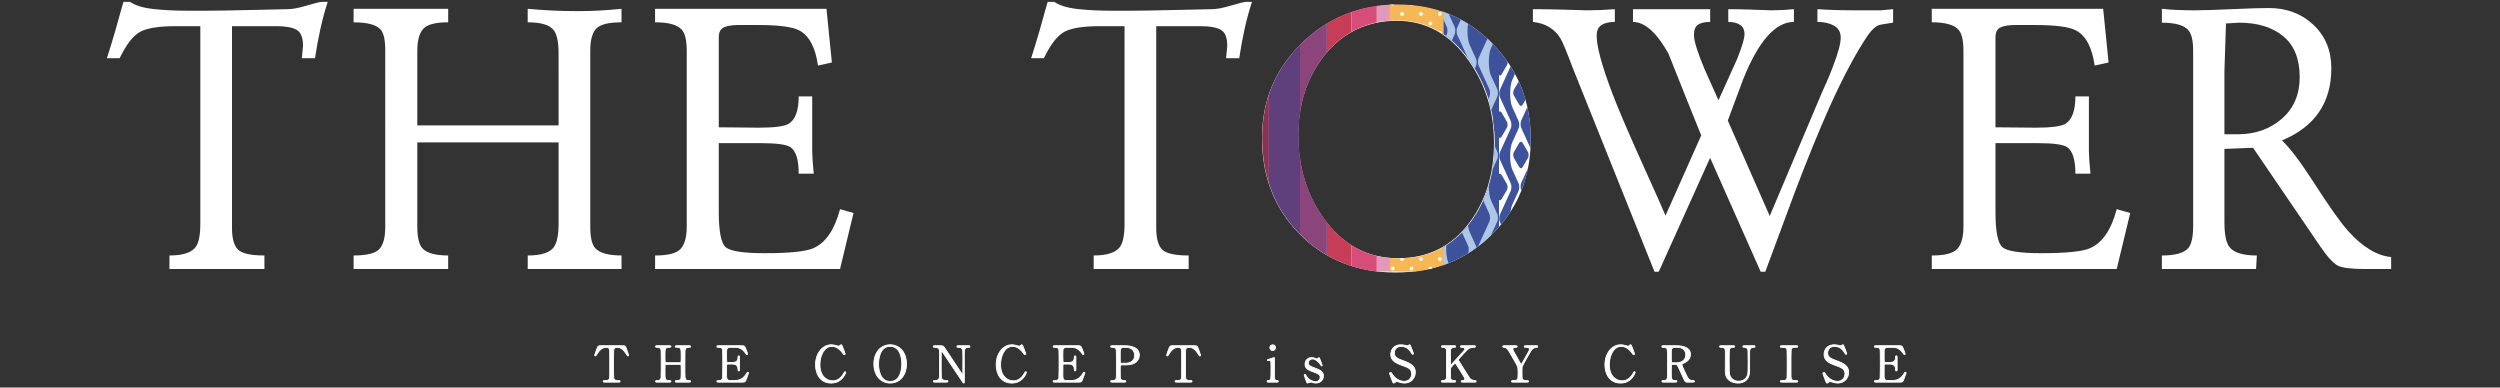 <?xml version="1.0" encoding="UTF-8"?><svg id="_レイヤー_2" xmlns="http://www.w3.org/2000/svg" xmlns:xlink="http://www.w3.org/1999/xlink" viewBox="0 0 1000 155"><rect x="0" y="0" width="1000" height="155" fill="#333333" stroke="none"/><defs><style>.cls-1{fill:none;}.cls-2{fill:#c73d58;}.cls-3{fill:#e298b9;}.cls-4{fill:#60407c;}.cls-5{fill:#835;}.cls-6{stroke:#fff;stroke-miterlimit:10;stroke-width:.34px;}.cls-6,.cls-7{fill:#fff;}.cls-8{fill:#f7b756;}.cls-9{clip-path:url(#clippath-1);}.cls-10{clip-path:url(#clippath-3);}.cls-11{clip-path:url(#clippath-2);}.cls-12{fill:#8b457b;}.cls-13{fill:#d74d79;}.cls-14{fill:#aec7e8;}.cls-15{fill:#3d529a;}.cls-16{clip-path:url(#clippath);}</style><clipPath id="clippath"><rect class="cls-1" width="1000" height="155"/></clipPath><clipPath id="clippath-1"><path class="cls-1" d="M504.86,55.2c0-14.96,5.26-27.61,15.79-37.93,10.53-10.32,23.32-15.48,38.39-15.48s27.71,5.21,37.93,15.64c10.22,10.43,15.33,23.17,15.33,38.24s-5.16,27.87-15.48,38.08c-10.32,10.22-23.12,15.33-38.39,15.33s-28.28-5.11-38.39-15.33c-10.12-10.22-15.17-23.07-15.17-38.55ZM519.41,54.11c0,12.7,3.41,23.79,10.22,33.29,7.64,10.63,17.54,15.95,29.72,15.95s21.67-4.8,28.79-14.4c6.5-8.77,9.75-19.4,9.75-31.89s-3.35-23.22-10.06-32.82c-7.53-10.73-17.18-16.1-28.95-16.1s-21.83,4.75-29.26,14.24c-6.81,8.77-10.22,19.35-10.22,31.74Z"/></clipPath><clipPath id="clippath-2"><rect class="cls-1" x="544.57" y="32.08" width="108.99" height="44.04" transform="translate(544.96 653.17) rotate(-90)"/></clipPath><clipPath id="clippath-3"><rect class="cls-1" x="512.17" y="43.31" width="108.99" height="21.58" transform="translate(512.55 620.77) rotate(-90)"/></clipPath></defs><g id="_レイヤー_1-2"><g class="cls-16"><path class="cls-6" d="M248.79,138.28c1.08,0,1.32,0,1.66.9.16.44,1.02,2.7,1.02,2.9,0,.22-.2.3-.32.3-.16,0-.22-.08-.68-.84-1.06-1.74-2.24-2.6-3.6-2.6-.78,0-1.26.32-1.38,1-.06.36-.06,4.88-.06,5.72,0,.56,0,5.18.06,5.52.18,1.02,1.12,1.04,1.66,1.04.74,0,.9,0,.9.32s-.28.32-.6.32h-5.6c-.28,0-.58,0-.58-.32s.32-.32.44-.32c1.18,0,1.92,0,2.12-1.04.06-.32.06-.34.06-5.66,0-4.94,0-5.48-.14-5.86-.2-.54-.74-.72-1.28-.72-1.6,0-2.78,1.26-3.6,2.58-.48.78-.52.86-.7.86-.14,0-.32-.12-.32-.3,0-.16.9-2.56,1.06-2.96.32-.84.64-.84,1.64-.84h8.24Z"/><path class="cls-6" d="M271.92,145.08c.54,0,.54-.12.54-2.76,0-2.9,0-3.4-1.86-3.4-.16,0-.52,0-.52-.34,0-.3.36-.3.54-.3h5.1c.14,0,.52,0,.52.32,0,.34-.26.34-.88.34s-1.08.34-1.22.74c-.16.42-.18.48-.18,7.72,0,.76,0,3.6.16,4.06.28.76,1.1.76,1.48.76.3,0,.64,0,.64.32s-.38.32-.52.32h-5.1c-.2,0-.54,0-.54-.3,0-.32.36-.32.58-.32.54,0,1.1-.08,1.4-.4.4-.4.4-.42.4-4.08,0-1.86,0-2.02-.54-2.02h-5.38c-.12,0-.38.06-.46.24-.08.22-.08,2.2-.08,2.58,0,3.28,0,3.68,1.88,3.68.14,0,.5,0,.5.34,0,.28-.36.28-.54.28h-5.1c-.12,0-.52,0-.52-.32s.26-.32.88-.32c.28,0,1.14-.12,1.3-1.02.08-.48.08-5.34.08-7.9,0-.72,0-3.16-.14-3.6-.26-.76-1.1-.76-1.48-.76-.3,0-.64,0-.64-.34,0-.32.38-.32.52-.32h5.1c.2,0,.54,0,.54.3,0,.34-.34.34-.58.34-1.8,0-1.8.6-1.8,3.16,0,.36,0,2.56.08,2.74.1.26.42.26.46.26h5.38Z"/><path class="cls-6" d="M293.62,152.22c1.26,0,3.32-.18,4.78-2.48.5-.78.54-.86.7-.86s.34.1.34.32c0,.1-.72,2-.84,2.3-.5,1.3-.52,1.36-1.82,1.36h-9.42c-.34,0-.62,0-.62-.32s.2-.32.76-.32c.48,0,1.34-.06,1.52-1.04.06-.34.08-4.94.08-5.52,0-.8,0-5.34-.06-5.7-.2-1.02-1.06-1.02-1.86-1.02-.14,0-.44,0-.44-.32,0-.34.28-.34.62-.34h9.12c1.24,0,1.34.04,1.74,1.02.12.28.86,2.12.86,2.26,0,.16-.14.3-.32.3-.12,0-.16-.04-.62-.68-.62-.88-1.92-2.24-3.84-2.24h-2.22c-.78,0-1.12.4-1.2.52-.24.36-.24.54-.24,2.12,0,.26,0,2.98.06,3.14.12.24.42.26.48.26h1.76c2.26,0,2.26-1.36,2.26-2.24,0-.06,0-.4.32-.4.34,0,.32.34.32.5-.02.74,0,4.32,0,5.12,0,.1,0,.42-.32.42s-.32-.26-.32-.66c0-1.7-1.14-2.1-2.26-2.1h-1.76c-.34,0-.48.2-.52.46-.02.16-.02,3.46-.02,3.76,0,1.4,0,2.38,1.44,2.38h1.54Z"/><path class="cls-6" d="M336.78,138.14s1.3,3.16,1.3,3.38-.2.36-.38.36-.22-.06-.64-.64c-1.7-2.4-3.48-2.68-4.32-2.68-3.14,0-4.76,3.84-4.76,7.3,0,4.64,2.72,6.46,5.1,6.46,1.4,0,3-.6,4.32-2.84.46-.78.46-.8.62-.8s.3.14.3.32-.5,1.22-1.14,2.02c-1.68,2.08-3.8,2.22-4.7,2.22-4.22,0-6.28-3.42-6.28-7.34,0-4.68,2.9-8,6.28-8,.5,0,1.08.08,1.7.24.14.06,1.08.32,1.2.32.16,0,.4-.06.54-.2.32-.32.36-.36.52-.36.12,0,.28.12.34.24Z"/><path class="cls-6" d="M356.08,153.24c-3.86,0-6.54-3.16-6.54-7.66s2.66-7.68,6.54-7.68,6.52,3.16,6.52,7.68-2.66,7.66-6.52,7.66ZM360.7,145.4c0-1.84-.52-6.84-4.62-6.84-4.48,0-4.64,5.88-4.64,7.2,0,1.92.58,6.82,4.64,6.82,4.46,0,4.62-5.82,4.62-7.18Z"/><path class="cls-6" d="M373.92,152.86c-.3,0-.6,0-.6-.32s.24-.32.74-.32c.26,0,1.28,0,1.6-.9.16-.46.18-.48.18-5.78s0-5.06-.06-5.4c-.24-1.2-1.34-1.2-2.02-1.2-.12,0-.44,0-.44-.32,0-.34.3-.34.6-.34h1.94c1.44,0,1.48.06,2.5,1.62,1.22,1.84,3.18,4.78,4.4,6.62.26.4,2.1,3.2,2.22,3.2.08,0,.14-.14.14-.4,0-.56.02-3.84.02-4.54s0-4.26-.06-4.62c-.24-1.22-1.26-1.22-1.92-1.22-.12,0-.42,0-.42-.32,0-.34.28-.34.56-.34h4.16c.22,0,.52,0,.52.34,0,.32-.28.32-.6.32-1.66,0-1.66.9-1.66,3.3,0,1.5.02,8.9.02,10.56,0,.1,0,.44-.26.44-.12,0-.22-.1-.26-.16-.12-.14-7.96-11.92-8.06-12.06-.36-.58-.4-.66-.5-.66s-.16.16-.16.38c0,.72-.02,4.2-.02,5s0,4.78.06,5.16c.24,1.32,1.34,1.32,2.2,1.32.16,0,.46,0,.46.32s-.26.32-.64.32h-4.64Z"/><path class="cls-6" d="M409.04,138.14s1.3,3.16,1.3,3.38-.2.36-.38.36-.22-.06-.64-.64c-1.7-2.4-3.48-2.68-4.32-2.68-3.14,0-4.76,3.84-4.76,7.3,0,4.64,2.72,6.46,5.1,6.46,1.4,0,3-.6,4.32-2.84.46-.78.46-.8.62-.8s.3.14.3.32-.5,1.22-1.14,2.02c-1.68,2.08-3.8,2.22-4.7,2.22-4.22,0-6.28-3.42-6.28-7.34,0-4.68,2.9-8,6.28-8,.5,0,1.08.08,1.7.24.14.06,1.08.32,1.2.32.16,0,.4-.06.54-.2.32-.32.36-.36.52-.36.12,0,.28.12.34.24Z"/><path class="cls-6" d="M428.14,152.22c1.26,0,3.32-.18,4.78-2.48.5-.78.54-.86.7-.86s.34.1.34.32c0,.1-.72,2-.84,2.3-.5,1.3-.52,1.36-1.82,1.36h-9.42c-.34,0-.62,0-.62-.32s.2-.32.76-.32c.48,0,1.34-.06,1.52-1.04.06-.34.08-4.94.08-5.52,0-.8,0-5.34-.06-5.7-.2-1.02-1.06-1.02-1.86-1.02-.14,0-.44,0-.44-.32,0-.34.28-.34.62-.34h9.12c1.24,0,1.34.04,1.74,1.02.12.28.86,2.12.86,2.26,0,.16-.14.3-.32.3-.12,0-.16-.04-.62-.68-.62-.88-1.92-2.24-3.84-2.24h-2.22c-.78,0-1.12.4-1.2.52-.24.36-.24.54-.24,2.12,0,.26,0,2.98.06,3.14.12.24.42.26.48.26h1.76c2.26,0,2.26-1.36,2.26-2.24,0-.06,0-.4.32-.4.34,0,.32.34.32.5-.02.74,0,4.32,0,5.12,0,.1,0,.42-.32.42s-.32-.26-.32-.66c0-1.7-1.14-2.1-2.26-2.1h-1.76c-.34,0-.48.2-.52.46-.02.16-.02,3.46-.02,3.76,0,1.4,0,2.38,1.44,2.38h1.54Z"/><path class="cls-6" d="M450.04,138.28c.76,0,5.7,0,5.7,3.78,0,2.08-1.6,3.9-5.18,3.9h-1.92c-.54,0-.54.16-.54,1.68,0,3.66,0,3.68.22,4.02.32.46.82.56,1.34.56.44,0,.68,0,.68.32s-.28.32-.56.32h-4.94c-.3,0-.58,0-.58-.32s.3-.32.5-.32c.68,0,1.54,0,1.74-1.04.06-.32.06-.34.06-5.66,0-.94,0-5.22-.06-5.56-.18-.96-1.04-1.02-1.52-1.02s-.72,0-.72-.32c0-.34.28-.34.58-.34h5.2ZM450.16,145.3c2.64,0,3.68-1.46,3.68-3.16,0-2.2-1.62-3.2-3.44-3.2h-.86c-1.44,0-1.44.88-1.44,2.62,0,.28,0,3.12.02,3.3.04.3.26.44.52.44h1.52Z"/><path class="cls-6" d="M477.56,138.28c1.08,0,1.32,0,1.66.9.16.44,1.02,2.7,1.02,2.9,0,.22-.2.3-.32.3-.16,0-.22-.08-.68-.84-1.06-1.74-2.24-2.6-3.6-2.6-.78,0-1.26.32-1.38,1-.06.36-.06,4.88-.06,5.72,0,.56,0,5.18.06,5.52.18,1.02,1.12,1.04,1.66,1.04.74,0,.9,0,.9.32s-.28.32-.6.32h-5.6c-.28,0-.58,0-.58-.32s.32-.32.44-.32c1.18,0,1.92,0,2.12-1.04.06-.32.06-.34.06-5.66,0-4.94,0-5.48-.14-5.86-.2-.54-.74-.72-1.28-.72-1.6,0-2.78,1.26-3.6,2.58-.48.78-.52.86-.7.86-.14,0-.32-.12-.32-.3,0-.16.9-2.56,1.06-2.96.32-.84.64-.84,1.64-.84h8.24Z"/><path class="cls-6" d="M507.28,152.86c-.18,0-.46,0-.46-.32,0-.3.24-.32.62-.34.26,0,.62-.12.8-.56.16-.34.16-3.26.16-3.98,0-.56-.02-2.88-.12-3.16-.1-.24-.32-.34-.56-.34-.1,0-.6.06-.62.06-.08,0-.18-.04-.18-.18s.1-.18,1-.46c.26-.08,1.5-.54,1.66-.54.2,0,.2.18.2.38,0,.9-.02,5.4-.02,6.42,0,1.46,0,2.3.92,2.36.4.02.64.04.64.34,0,.32-.34.32-.48.32h-3.56ZM507.92,139.06c0-.64.52-1.16,1.16-1.14.64,0,1.16.5,1.16,1.14s-.52,1.16-1.16,1.16-1.16-.52-1.16-1.16Z"/><path class="cls-6" d="M526.36,143.42c.16.06.24.1.38.1.26,0,.44-.12.58-.28.14-.14.2-.2.28-.2.12,0,.16.1.22.26.18.46,1.08,2.64,1.08,2.86,0,.1-.04.2-.18.2-.2,0-.24-.08-.72-.8-.24-.38-1.68-1.98-2.96-1.98-.74,0-1.72.52-1.72,1.62,0,.82.54,1.28,2.56,1.98,2.32.82,3.5,1.56,3.5,3.16,0,1.34-.94,2.9-3.06,2.9-.54,0-.76-.06-1.62-.32-.12-.04-.26-.06-.38-.06-.28,0-.48.08-.6.12-.38.16-.62.26-.72.26-.18,0-.24-.16-.34-.42-.18-.46-.96-2.46-.96-2.72,0-.12.04-.34.24-.34.24,0,.38.24.7.8.88,1.52,2.76,2.14,3.68,2.14.98,0,1.74-.84,1.74-1.82,0-.92-.58-1.38-2.9-2.18-2.1-.74-3.16-1.44-3.16-2.98s1.12-2.68,2.64-2.68c.68,0,.96.1,1.72.38Z"/><path class="cls-6" d="M556.82,152.12c-.14-.36-1-2.62-1-2.74,0-.3.26-.42.44-.42.22,0,.26.1.74.84.88,1.38,2.68,2.74,4.7,2.74,1.34,0,2.96-.9,2.96-3.02,0-1.82-1.2-2.46-3.74-3.34-2.78-.96-4.62-2.02-4.62-4.4,0-2.08,1.44-3.88,4-3.88.4,0,.9.06,1.42.16.22.04,1.06.22,1.2.22.18,0,.32-.04.44-.12.28-.22.32-.26.46-.26.24,0,.3.18.5.7.14.32,1.08,2.68,1.08,2.8,0,.26-.22.32-.34.32-.16,0-.2-.06-.52-.58-.54-.86-1.62-2.58-4.08-2.58-2.24,0-2.72,1.8-2.72,2.64,0,1.66,1.2,2.26,3.82,3.18,4.04,1.4,4.58,3,4.58,4.54,0,2.7-2.12,4.32-4.34,4.32-.72,0-1.42-.14-2.16-.4-.54-.18-.68-.2-.8-.2-.32,0-.58.08-.76.26-.34.3-.38.34-.58.34-.26,0-.3-.12-.68-1.12Z"/><path class="cls-6" d="M584.98,152.86c-.2,0-.5,0-.5-.32s.28-.32.58-.32c.64,0,.86-.34.86-.64,0-.2-.04-.34-.08-.44-.06-.18-2.1-3.42-2.34-3.82-1.08-1.72-1.2-1.92-1.42-1.92-.24,0-.56.3-1,.78-.8.88-.88,1.08-.88,1.84v2.82c0,1.38,1.08,1.38,1.68,1.38.18,0,.4.06.4.32,0,.32-.3.32-.48.32h-4.74c-.2,0-.5,0-.5-.32s.28-.32.56-.32c.7,0,1.5-.26,1.5-1.38v-10.52c0-1.38-1.08-1.38-1.68-1.38-.16,0-.38-.06-.38-.32,0-.34.3-.34.48-.34h4.72c.22,0,.52,0,.52.34,0,.32-.3.32-.56.32-.64,0-1.52.22-1.52,1.38v5.12c0,.18.02.4.24.4.1,0,.18-.1.22-.12.18-.2,3.22-3.52,3.82-4.18,1.28-1.4,1.44-1.56,1.44-1.94,0-.66-.78-.66-1.36-.66-.06,0-.4,0-.4-.32,0-.34.3-.34.52-.34h4.94c.24,0,.54,0,.54.34,0,.32-.28.32-.66.32-.62,0-1.52.12-2.34.74-.42.32-2.6,2.72-3.44,3.64-.14.14-.32.36-.32.62,0,.22.14.46.3.72.76,1.2,1.1,1.74,4.18,6.62.24.4,1.18.94,2.2.94.38,0,.38.28.38.32,0,.32-.3.32-.48.32h-5Z"/><path class="cls-6" d="M614.76,138.28c.22,0,.34.18.34.34,0,.32-.3.32-.48.32-.64,0-1.64.36-2.26,1.42-.9,1.56-3.04,5.24-3.36,6.06-.2.48-.2.64-.2,2.2,0,2.42.02,2.7.22,3.02.34.52.86.58,1.52.58s.86,0,.86.32-.3.32-.54.32h-5.7c-.24,0-.54,0-.54-.32s.32-.32.42-.32c1.94,0,2.18-.2,2.18-2.2,0-2.8.02-3.1-.52-4.08-.28-.52-1.78-3.16-2.08-3.68-1.26-2.26-1.82-3.26-3.02-3.32-.24,0-.52-.02-.52-.32,0-.34.3-.34.52-.34h4.72c.24,0,.54,0,.54.34,0,.32-.32.32-.42.32-.62,0-1.28,0-1.28.72,0,.34.06.46.66,1.52.36.66,1.98,3.52,2.3,4.1.08.16.22.42.36.42s.28-.3.36-.44c.44-.78,2.66-4.6,2.82-5.04.04-.14.1-.34.1-.54,0-.74-.98-.74-1.32-.74-.52,0-.74,0-.74-.32,0-.34.3-.34.52-.34h4.54Z"/><path class="cls-6" d="M652.54,138.14s1.3,3.16,1.3,3.38-.2.36-.38.36-.22-.06-.64-.64c-1.7-2.4-3.48-2.68-4.32-2.68-3.14,0-4.76,3.84-4.76,7.3,0,4.64,2.72,6.46,5.1,6.46,1.4,0,3-.6,4.32-2.84.46-.78.46-.8.62-.8s.3.14.3.32-.5,1.22-1.14,2.02c-1.68,2.08-3.8,2.22-4.7,2.22-4.22,0-6.28-3.42-6.28-7.34,0-4.68,2.9-8,6.28-8,.5,0,1.08.08,1.7.24.14.06,1.08.32,1.2.32.16,0,.4-.06.54-.2.32-.32.36-.36.52-.36.12,0,.28.12.34.24Z"/><path class="cls-6" d="M670.68,138.28c.96,0,5.52.1,5.52,3.46,0,2.04-1.54,2.96-2.66,3.5-.7.34-.78.38-.78.6,0,.48,1.68,4.02,2.08,4.78.28.54.82,1.6,2.36,1.6.2,0,.6,0,.6.32,0,.28-.4.32-.5.32h-2.5c-.2,0-.6,0-.94-.58-.12-.2-1.54-3.3-1.76-3.8-1.1-2.42-1.24-2.74-1.94-2.74h-1.1c-.14,0-.4.08-.46.24-.08.2-.08,2.84-.08,3.3,0,2.42,0,2.94,1.84,2.94.14,0,.42,0,.42.32s-.36.32-.58.32h-4.94c-.2,0-.5-.04-.5-.32,0-.32.28-.32.56-.32,1.38,0,1.58-.64,1.64-1.38.04-.68.04-6.18.04-7.12,0-.74,0-3.54-.16-4.04-.26-.74-1.12-.74-1.58-.74-.12,0-.54,0-.54-.36,0-.3.36-.3.6-.3h5.36ZM669.96,138.94c-1.44,0-1.44.9-1.44,2.96,0,3.14,0,3.2.54,3.2h1.62c1.96,0,3.62-1.08,3.62-3.16,0-1.4-.76-3-3.36-3h-.98Z"/><path class="cls-6" d="M701.46,138.28c.26,0,.56,0,.56.34,0,.32-.28.32-.62.32-1.42,0-1.52,1.14-1.54,1.76-.02,1,0,5.96,0,7.08,0,1.42-.06,2.96-1.28,4.2-1,1-2.3,1.26-3.38,1.26-.86,0-4.96-.28-5.08-4.42-.02-1.12.02-6.56.02-7.78,0-1.54-.1-2.1-1.86-2.1-.12,0-.44,0-.44-.32,0-.34.3-.34.6-.34h4.9c.24,0,.54,0,.54.34,0,.32-.26.32-.64.32-.44,0-1.22.06-1.46.9-.1.3-.1,4.1-.1,4.8,0,4.4,0,4.74.34,5.68.32.86,1.36,2.16,3.42,2.16,1.54,0,2.56-.7,3.12-1.56.68-1,.68-1.84.68-6.48s-.04-4.52-.28-4.9c-.38-.58-1-.6-1.42-.6-.22,0-.4-.1-.4-.32,0-.34.3-.34.48-.34h3.84Z"/><path class="cls-6" d="M712.68,152.86c-.26,0-.56,0-.56-.32s.16-.32.94-.32c.58,0,1.54,0,1.74-1.04.06-.34.06-4.94.06-5.52,0-.82,0-5.34-.06-5.7-.2-1.02-.92-1.02-2.24-1.02-.12,0-.44,0-.44-.32,0-.34.3-.34.58-.34h5.88c.24,0,.54,0,.54.34,0,.3-.18.3-.92.3-.6,0-1.46.02-1.72.92-.08.28-.08,4.78-.08,5.7,0,5.3,0,5.32.06,5.64.18,1.04.9,1.04,2.24,1.04.1,0,.42,0,.42.32s-.3.32-.54.32h-5.9Z"/><path class="cls-6" d="M730.14,152.12c-.14-.36-1-2.62-1-2.74,0-.3.26-.42.44-.42.22,0,.26.1.74.84.88,1.38,2.68,2.74,4.7,2.74,1.34,0,2.96-.9,2.96-3.02,0-1.82-1.2-2.46-3.74-3.34-2.78-.96-4.62-2.02-4.62-4.4,0-2.08,1.44-3.88,4-3.88.4,0,.9.06,1.42.16.22.04,1.06.22,1.2.22.18,0,.32-.04.44-.12.28-.22.32-.26.46-.26.24,0,.3.18.5.7.14.32,1.08,2.68,1.08,2.8,0,.26-.22.32-.34.32-.16,0-.2-.06-.52-.58-.54-.86-1.62-2.58-4.08-2.58-2.24,0-2.72,1.8-2.72,2.64,0,1.66,1.2,2.26,3.82,3.18,4.04,1.4,4.58,3,4.58,4.54,0,2.7-2.12,4.32-4.34,4.32-.72,0-1.42-.14-2.16-.4-.54-.18-.68-.2-.8-.2-.32,0-.58.08-.76.26-.34.3-.38.34-.58.34-.26,0-.3-.12-.68-1.12Z"/><path class="cls-6" d="M756.64,152.22c1.26,0,3.32-.18,4.78-2.48.5-.78.54-.86.7-.86s.34.1.34.32c0,.1-.72,2-.84,2.3-.5,1.3-.52,1.36-1.82,1.36h-9.42c-.34,0-.62,0-.62-.32s.2-.32.76-.32c.48,0,1.34-.06,1.52-1.04.06-.34.08-4.94.08-5.52,0-.8,0-5.34-.06-5.7-.2-1.02-1.06-1.02-1.86-1.02-.14,0-.44,0-.44-.32,0-.34.28-.34.62-.34h9.12c1.24,0,1.34.04,1.74,1.02.12.28.86,2.12.86,2.26,0,.16-.14.3-.32.3-.12,0-.16-.04-.62-.68-.62-.88-1.92-2.24-3.84-2.24h-2.22c-.78,0-1.12.4-1.2.52-.24.36-.24.54-.24,2.12,0,.26,0,2.98.06,3.14.12.24.42.26.48.26h1.76c2.26,0,2.26-1.36,2.26-2.24,0-.06,0-.4.32-.4.34,0,.32.34.32.5-.02.74,0,4.32,0,5.12,0,.1,0,.42-.32.42s-.32-.26-.32-.66c0-1.7-1.14-2.1-2.26-2.1h-1.76c-.34,0-.48.2-.52.46-.02.16-.02,3.46-.02,3.76,0,1.4,0,2.38,1.44,2.38h1.54Z"/><path class="cls-7" d="M82.29,4.29c3.81,0,10.06-.1,18.76-.31,8.7-.21,13.36-.31,13.98-.31,1.85,0,4.35-.46,7.49-1.39,3.14-.93,5.17-1.44,6.1-1.54h2.47c-1.13,3.5-2.11,7.1-2.93,10.81-.83,3.71-1.54,7.62-2.16,11.74h-5.25c.15-1.65.31-3.29.46-4.94,0-3.29-.85-5.43-2.55-6.41-1.7-.98-4.35-1.47-7.95-1.47h-17.91v80.76c0,4.12.79,6.98,2.36,8.57,1.58,1.6,5.11,2.39,10.61,2.39v5.4h-37.99v-5.4c5.19,0,8.64-1.08,10.37-3.24,1.32-1.65,1.98-4.79,1.98-9.42V10.47h-9.93c-6.62,0-11.33.75-14.12,2.24-2.79,1.49-5.54,5.02-8.22,10.58h-5.1c1.13-3.5,2.26-7.2,3.4-11.12,1.85-6.69,2.93-10.5,3.24-11.43h2.62c2.06,1.44,5.15,2.39,9.27,2.86,4.12.46,8.75.69,13.9.69h7.1Z"/><path class="cls-7" d="M223.43,29.07v-7.9c0-4.44-.66-7.49-1.98-9.15-1.63-2.07-5.08-3.1-10.37-3.1V3.52c6.64.62,13.22.93,19.76.93,6.02,0,11.95-.31,17.77-.93v5.4c-5.19,0-8.57.85-10.14,2.55-1.58,1.7-2.36,4.62-2.36,8.74v70.53c0,4.23.66,7.06,1.98,8.51,1.73,1.96,5.24,2.94,10.52,2.94v5.4h-37.52v-5.4c5.29,0,8.74-1.08,10.37-3.24,1.32-1.75,1.98-4.94,1.98-9.57v-32.43h-56.52v33.66c0,4.22.66,7.1,1.98,8.65,1.73,1.96,5.18,2.93,10.37,2.93v5.4h-37.83v-5.4c5.29,0,8.72-.85,10.3-2.55,1.58-1.7,2.36-4.67,2.36-8.89V20.06c0-4.23-.66-7.01-1.98-8.35-1.73-1.86-5.29-2.78-10.68-2.78V3.52h37.83v5.4c-5.08,0-8.41.88-9.99,2.63-1.58,1.76-2.36,4.7-2.36,8.84v29.76h56.52v-21.08Z"/><path class="cls-7" d="M303.42,10h-7.88c-2.57,0-4.56.31-5.95.93s-2.08,1.96-2.08,4.01v35.98l16.06.15c6.18,0,10.14-.51,11.89-1.54,2.68-1.65,4.02-5.3,4.02-10.96h5.4v22.01c0,1.7.21,4.66.62,8.88h-6.02c0-5.66-1.13-9.21-3.4-10.66-1.65-1.03-5.56-1.54-11.74-1.54h-16.83v27.49c0,7.93.95,12.66,2.86,14.21,1.9,1.54,7.08,2.32,15.52,2.32,9.98,0,16.47-.67,19.46-2.01,4.94-2.16,8.49-7.36,10.66-15.6l5.4,1.54-5.4,22.39h-73.97v-5.4c5.25,0,8.67-.9,10.27-2.71,1.59-1.8,2.39-4.77,2.39-8.89V20.37c0-4.23-.67-7.06-2.01-8.51-1.75-1.96-5.3-2.94-10.66-2.94V3.52h68.56l2.16,21.46-5.56,1.24c-1.03-7.24-3.5-11.91-7.41-14.01-2.68-1.47-8.13-2.2-16.37-2.2Z"/><path class="cls-7" d="M451.98,4.29c3.81,0,10.06-.1,18.76-.31,8.7-.21,13.36-.31,13.98-.31,1.85,0,4.35-.46,7.49-1.39,3.14-.93,5.17-1.44,6.1-1.54h2.47c-1.13,3.5-2.11,7.1-2.93,10.81-.83,3.71-1.54,7.62-2.16,11.74h-5.25c.15-1.65.31-3.29.46-4.94,0-3.29-.85-5.43-2.55-6.41-1.7-.98-4.35-1.47-7.95-1.47h-17.91v80.76c0,4.12.79,6.98,2.36,8.57,1.58,1.6,5.11,2.39,10.61,2.39v5.4h-37.99v-5.4c5.19,0,8.64-1.08,10.37-3.24,1.32-1.65,1.98-4.79,1.98-9.42V10.47h-9.93c-6.62,0-11.33.75-14.12,2.24-2.79,1.49-5.54,5.02-8.22,10.58h-5.1c1.13-3.5,2.26-7.2,3.4-11.12,1.85-6.69,2.93-10.5,3.24-11.43h2.62c2.06,1.44,5.15,2.39,9.27,2.86,4.12.46,8.75.69,13.9.69h7.1Z"/><path class="cls-7" d="M504.79,55.25c0-14.93,5.25-27.54,15.75-37.83,10.5-10.29,23.26-15.44,38.3-15.44s27.64,5.2,37.83,15.6c10.19,10.4,15.29,23.11,15.29,38.14s-5.15,27.8-15.44,37.99c-10.3,10.19-23.06,15.29-38.3,15.29s-28.21-5.1-38.3-15.29c-10.09-10.19-15.13-23.01-15.13-38.45ZM519.3,54.17c0,12.66,3.4,23.73,10.19,33.2,7.62,10.6,17.5,15.91,29.65,15.91s21.62-4.79,28.72-14.36c6.49-8.75,9.73-19.35,9.73-31.81s-3.35-23.16-10.04-32.74c-7.52-10.71-17.14-16.06-28.88-16.06s-21.77,4.74-29.19,14.21c-6.79,8.75-10.19,19.3-10.19,31.66Z"/><path class="cls-7" d="M645.93,3.67v5.1c-2.27,0-4.04.41-5.33,1.24-1.29.82-1.93,2.26-1.93,4.32,0,4.32,2.05,11.89,6.15,22.69,2.36,6.28,6.51,16,12.46,29.17,5.54,12.24,8.51,18.93,8.92,20.06l14.29-32.08c-4.42-10.91-8.79-21.82-13.11-32.73-4.73-8.44-9.46-12.66-14.19-12.66V3.67h30.88v5.1c-2.11,0-3.72.36-4.83,1.08-1.11.72-1.66,2.11-1.66,4.17,0,2.37,1.43,6.95,4.29,13.74,1.84,4.12,3.68,8.24,5.52,12.35,2.49-5.46,4.97-10.96,7.46-16.52,1.97-4.94,2.95-8.24,2.95-9.88,0-1.75-.59-3.01-1.78-3.78-1.18-.77-2.76-1.16-4.71-1.16V3.67c2.88,0,5.74.05,8.57.15,2.83.1,5.69.21,8.57.31,2.99,0,6.02-.15,9.11-.46v5.1c-7.36,0-14.1,7.58-20.22,22.75-2.07,5.57-4.15,11.14-6.22,16.71l16.78,38.17,20.52-48.56c2.26-4.95,3.86-8.71,4.78-11.29,2.06-5.36,3.09-9.17,3.09-11.44s-.91-3.89-2.72-4.87c-1.81-.98-4.01-1.47-6.6-1.47V3.67c4.53.31,9.62.46,15.29.46h10.04c2.26-.23,3.91-.39,4.94-.46v5.4c-3.5.52-5.35.83-5.56.93-1.44.52-2.93,1.85-4.48,4.02-4.74,7-9.83,16.52-15.29,28.57-4.32,9.68-9.01,21.16-14.05,34.44-3.91,10.6-7.82,21.16-11.74,31.66h-1.85l-20.23-45.56-20.54,45.56h-1.7l-32.58-81.23c-2.68-7.1-4.38-11.17-5.1-12.2-2.37-3.81-6.02-5.97-10.96-6.49V3.67c3.6,0,7.21.05,10.81.15,3.6.1,7.21.21,10.81.31,3.71,0,7.41-.15,11.12-.46Z"/><path class="cls-7" d="M814.1,10h-7.88c-2.58,0-4.56.31-5.95.93-1.39.62-2.08,1.96-2.08,4.01v35.98l16.06.15c6.18,0,10.14-.51,11.89-1.54,2.68-1.65,4.02-5.3,4.02-10.96h5.4v22.01c0,1.7.21,4.66.62,8.88h-6.02c0-5.66-1.13-9.21-3.4-10.66-1.65-1.03-5.56-1.54-11.74-1.54h-16.83v27.49c0,7.93.95,12.66,2.86,14.21,1.9,1.54,7.08,2.32,15.52,2.32,9.98,0,16.47-.67,19.46-2.01,4.94-2.16,8.49-7.36,10.66-15.6l5.4,1.54-5.4,22.39h-73.97v-5.4c5.25,0,8.67-.9,10.27-2.71,1.59-1.8,2.39-4.77,2.39-8.89V20.37c0-4.23-.67-7.06-2.01-8.51-1.75-1.96-5.3-2.94-10.66-2.94V3.52h68.56l2.16,21.46-5.56,1.24c-1.03-7.24-3.5-11.91-7.41-14.01-2.68-1.47-8.13-2.2-16.37-2.2Z"/><path class="cls-7" d="M945.95,107.6c-5.47,0-9.11-.46-10.91-1.39-1.8-.93-4.2-3.6-7.2-8.03l-26.62-39.07-11.45.46v29.39c0,4.82.67,8.1,2.01,9.85,1.75,2.26,5.41,3.39,10.96,3.39l-.31,5.4h-37.68v-5.4c5.29,0,8.79-.98,10.53-2.93,1.32-1.54,1.98-4.47,1.98-8.79V20.33c0-4.11-.66-6.88-1.98-8.32-1.73-1.95-5.24-2.93-10.53-2.93V3.52c1.75.21,3.8.36,6.16.46,2.36.1,4.62.15,6.78.15,3.29,0,8.27-.15,14.94-.46,6.68-.31,11.66-.46,14.95-.46,7.09,0,13.02,2.24,17.79,6.72,4.77,4.48,7.16,10.27,7.16,17.37,0,13.8-6.59,23.42-19.77,28.88,2.98,2.68,7.21,8.24,12.66,16.68,6.28,9.78,10.91,16.32,13.9,19.61,5.76,6.38,11.48,9.83,17.14,10.35v4.79h-10.53ZM919.88,30.84c0-7.26-2.19-12.7-6.56-16.33-4.38-3.63-10.27-5.44-17.68-5.44l-5.25.31-.62,18.97v25.35h5.43c6.93,0,12.78-2.07,17.54-6.22,4.76-4.15,7.14-9.69,7.14-16.64Z"/><g class="cls-9"><rect class="cls-5" x="450.43" y="51.47" width="108.98" height="5.27" transform="translate(450.82 559.03) rotate(-90)"/><rect class="cls-2" x="530.77" y="-.39" width="9.86" height="108.98"/><rect class="cls-13" x="491.19" y="49.05" width="108.99" height="10.1" transform="translate(491.58 599.79) rotate(-90)"/><rect class="cls-3" x="499.26" y="51.09" width="108.99" height="6.03" transform="translate(499.65 607.86) rotate(-90)"/><rect class="cls-4" x="507.56" y="-.39" width="12.44" height="108.98"/><rect class="cls-12" x="520" y="-.39" width="10.77" height="108.98"/><g class="cls-11"><rect class="cls-7" x="359.47" y="168.55" width="479.98" height="68.83" transform="translate(396.49 802.43) rotate(-90)"/><rect class="cls-15" x="339.56" y="182.92" width="479.98" height="40.1" transform="translate(376.59 782.53) rotate(-90)"/><path class="cls-14" d="M581.89,188.31l-5.76,12.66c-.22.49-.52.26-.66-.52l-.38-2.13c-.14-.78-.07-1.8.15-2.29l3.51-7.72c.3-.65.3-2.16,0-2.81l-4.4-9.66c-.3-.65-.3-2.16,0-2.81l4.4-9.66c.3-.65.3-2.16,0-2.81l-4.4-9.66c-.3-.65-.3-2.16,0-2.81l4.4-9.67c.3-.65.3-2.16,0-2.81l-4.4-9.66c-.3-.65-.3-2.16,0-2.81l4.4-9.67c.3-.65.3-2.16,0-2.81l-4.4-9.67c-.3-.65-.3-2.16,0-2.81l4.4-9.67c.3-.65.3-2.16,0-2.81l-4.4-9.67c-.3-.65-.3-2.16,0-2.81l4.4-9.67c.3-.65.3-2.16,0-2.81l-4.4-9.67c-.3-.65-.3-2.16,0-2.81l4.4-9.66c.3-.65.3-2.16,0-2.81l-4.4-9.67c-.3-.65-.3-2.16,0-2.81l4.4-9.67c.3-.65.3-2.16,0-2.81l-4.4-9.67c-.3-.65-.3-2.16,0-2.81l4.4-9.67c.3-.65.3-2.16,0-2.81l-4.4-9.66c-.3-.65-.3-2.16,0-2.81l4.4-9.68c.3-.65.3-2.16,0-2.81l-4.4-9.68c-.3-.65-.3-2.16,0-2.81l5.76-12.67c.22-.49.52-.26.66.52l.38,2.13c.14.78.07,1.8-.15,2.29l-1.66,3.65c-1.16,2.55-1.16,8.43,0,10.98l2.55,5.6c.3.65.3,2.16,0,2.81l-2.54,5.59c-1.16,2.55-1.16,8.44,0,10.98l2.54,5.58c.3.65.3,2.16,0,2.81l-2.54,5.59c-1.16,2.54-1.16,8.44,0,10.98l2.54,5.58c.3.65.3,2.16,0,2.81l-2.54,5.58c-1.16,2.54-1.16,8.44,0,10.98l2.54,5.58c.3.65.3,2.16,0,2.81l-2.54,5.58c-1.16,2.54-1.16,8.44,0,10.98l2.54,5.58c.3.65.3,2.16,0,2.81l-2.54,5.58c-1.16,2.54-1.16,8.44,0,10.98l2.54,5.58c.3.65.3,2.16,0,2.81l-2.54,5.58c-1.16,2.54-1.16,8.44,0,10.98l2.54,5.58c.3.65.3,2.16,0,2.81l-2.54,5.58c-1.16,2.54-1.16,8.44,0,10.98l2.54,5.58c.3.65.3,2.16,0,2.81l-2.54,5.58c-1.16,2.54-1.16,8.44,0,10.98l2.54,5.58c.3.65.3,2.16,0,2.81l-2.54,5.58c-1.16,2.54-1.16,8.44,0,10.98l2.54,5.58c.3.65.3,2.16,0,2.81Z"/><path class="cls-14" d="M573.36,176.05l-5.76,12.66c-.22.49-.52.26-.66-.52l-.38-2.13c-.14-.78-.07-1.8.15-2.29l3.51-7.72c.3-.65.3-2.16,0-2.81l-4.4-9.66c-.3-.65-.3-2.16,0-2.81l4.4-9.66c.3-.65.3-2.16,0-2.81l-4.4-9.66c-.3-.65-.3-2.16,0-2.81l4.4-9.67c.3-.65.3-2.16,0-2.81l-4.4-9.66c-.3-.65-.3-2.16,0-2.81l4.4-9.67c.3-.65.3-2.16,0-2.81l-4.4-9.67c-.3-.65-.3-2.16,0-2.81l4.4-9.67c.3-.65.3-2.16,0-2.81l-4.4-9.67c-.3-.65-.3-2.16,0-2.81l4.4-9.67c.3-.65.3-2.16,0-2.81l-4.4-9.67c-.3-.65-.3-2.16,0-2.81l4.4-9.66c.3-.65.3-2.16,0-2.81l-4.4-9.67c-.3-.65-.3-2.16,0-2.81l4.4-9.67c.3-.65.3-2.16,0-2.81l-4.4-9.67c-.3-.65-.3-2.16,0-2.81l4.4-9.67c.3-.65.3-2.16,0-2.81l-4.4-9.66c-.3-.65-.3-2.16,0-2.81l4.4-9.68c.3-.65.3-2.16,0-2.81l-4.4-9.68c-.3-.65-.3-2.16,0-2.81l5.76-12.67c.22-.49.52-.26.66.52l.38,2.13c.14.78.07,1.8-.15,2.29l-1.66,3.65c-1.16,2.55-1.16,8.43,0,10.98l2.55,5.6c.3.65.3,2.16,0,2.81l-2.54,5.59c-1.16,2.55-1.16,8.44,0,10.98l2.54,5.58c.3.65.3,2.16,0,2.81l-2.54,5.59c-1.16,2.54-1.16,8.44,0,10.98l2.54,5.58c.3.65.3,2.16,0,2.81l-2.54,5.58c-1.16,2.54-1.16,8.44,0,10.98l2.54,5.58c.3.65.3,2.16,0,2.81l-2.54,5.58c-1.16,2.54-1.16,8.44,0,10.98l2.54,5.58c.3.65.3,2.16,0,2.81l-2.54,5.58c-1.16,2.54-1.16,8.44,0,10.98l2.54,5.58c.3.65.3,2.16,0,2.81l-2.54,5.58c-1.16,2.54-1.16,8.44,0,10.98l2.54,5.58c.3.65.3,2.16,0,2.81l-2.54,5.58c-1.16,2.54-1.16,8.44,0,10.98l2.54,5.58c.3.65.3,2.16,0,2.81l-2.54,5.58c-1.16,2.54-1.16,8.44,0,10.98l2.54,5.58c.3.65.3,2.16,0,2.81l-2.54,5.58c-1.16,2.54-1.16,8.44,0,10.98l2.54,5.58c.3.65.3,2.16,0,2.81Z"/><path class="cls-14" d="M598.94,188.31l-5.76,12.66c-.22.49-.52.26-.66-.52l-.38-2.13c-.14-.78-.07-1.8.15-2.29l3.51-7.72c.3-.65.3-2.16,0-2.81l-4.4-9.66c-.3-.65-.3-2.16,0-2.81l4.4-9.66c.3-.65.3-2.16,0-2.81l-4.4-9.66c-.3-.65-.3-2.16,0-2.81l4.4-9.67c.3-.65.3-2.16,0-2.81l-4.4-9.66c-.3-.65-.3-2.16,0-2.81l4.4-9.67c.3-.65.3-2.16,0-2.81l-4.4-9.67c-.3-.65-.3-2.16,0-2.81l4.4-9.67c.3-.65.3-2.16,0-2.81l-4.4-9.67c-.3-.65-.3-2.16,0-2.81l4.4-9.67c.3-.65.3-2.16,0-2.81l-4.4-9.67c-.3-.65-.3-2.16,0-2.81l4.4-9.66c.3-.65.3-2.16,0-2.81l-4.4-9.67c-.3-.65-.3-2.16,0-2.81l4.4-9.67c.3-.65.3-2.16,0-2.81l-4.4-9.67c-.3-.65-.3-2.16,0-2.81l4.4-9.67c.3-.65.3-2.16,0-2.81l-4.4-9.66c-.3-.65-.3-2.16,0-2.81l4.4-9.68c.3-.65.3-2.16,0-2.81l-4.4-9.68c-.3-.65-.3-2.16,0-2.81l5.76-12.67c.22-.49.52-.26.66.52l.38,2.13c.14.78.07,1.8-.15,2.29l-1.66,3.65c-1.16,2.55-1.16,8.43,0,10.98l2.55,5.6c.3.65.3,2.16,0,2.81l-2.54,5.59c-1.16,2.55-1.16,8.44,0,10.98l2.54,5.58c.3.65.3,2.16,0,2.81l-2.54,5.59c-1.16,2.54-1.16,8.44,0,10.98l2.54,5.58c.3.65.3,2.16,0,2.81l-2.54,5.58c-1.16,2.54-1.16,8.44,0,10.98l2.54,5.58c.3.65.3,2.16,0,2.81l-2.54,5.58c-1.16,2.54-1.16,8.44,0,10.98l2.54,5.58c.3.65.3,2.16,0,2.81l-2.54,5.58c-1.16,2.54-1.16,8.44,0,10.98l2.54,5.58c.3.65.3,2.16,0,2.81l-2.54,5.58c-1.16,2.54-1.16,8.44,0,10.98l2.54,5.58c.3.65.3,2.16,0,2.81l-2.54,5.58c-1.16,2.54-1.16,8.44,0,10.98l2.54,5.58c.3.65.3,2.16,0,2.81l-2.54,5.58c-1.16,2.54-1.16,8.44,0,10.98l2.54,5.58c.3.65.3,2.16,0,2.81l-2.54,5.58c-1.16,2.54-1.16,8.44,0,10.98l2.54,5.58c.3.65.3,2.16,0,2.81Z"/><path class="cls-14" d="M590.41,176.05l-5.76,12.66c-.22.49-.52.26-.66-.52l-.38-2.13c-.14-.78-.07-1.8.15-2.29l3.51-7.72c.3-.65.3-2.16,0-2.81l-4.4-9.66c-.3-.65-.3-2.16,0-2.81l4.4-9.66c.3-.65.3-2.16,0-2.81l-4.4-9.66c-.3-.65-.3-2.16,0-2.81l4.4-9.67c.3-.65.3-2.16,0-2.81l-4.4-9.66c-.3-.65-.3-2.16,0-2.81l4.4-9.67c.3-.65.3-2.16,0-2.81l-4.4-9.67c-.3-.65-.3-2.16,0-2.81l4.4-9.67c.3-.65.3-2.16,0-2.81l-4.4-9.67c-.3-.65-.3-2.16,0-2.81l4.4-9.67c.3-.65.3-2.16,0-2.81l-4.4-9.67c-.3-.65-.3-2.16,0-2.81l4.4-9.66c.3-.65.3-2.16,0-2.81l-4.4-9.67c-.3-.65-.3-2.16,0-2.81l4.4-9.67c.3-.65.3-2.16,0-2.81l-4.4-9.67c-.3-.65-.3-2.16,0-2.81l4.4-9.67c.3-.65.3-2.16,0-2.81l-4.4-9.66c-.3-.65-.3-2.16,0-2.81l4.4-9.68c.3-.65.3-2.16,0-2.81l-4.4-9.68c-.3-.65-.3-2.16,0-2.81l5.76-12.67c.22-.49.52-.26.66.52l.38,2.13c.14.78.07,1.8-.15,2.29l-1.66,3.65c-1.16,2.55-1.16,8.43,0,10.98l2.55,5.6c.3.65.3,2.16,0,2.81l-2.54,5.59c-1.16,2.55-1.16,8.44,0,10.98l2.54,5.58c.3.65.3,2.16,0,2.81l-2.54,5.59c-1.16,2.54-1.16,8.44,0,10.98l2.54,5.58c.3.65.3,2.16,0,2.81l-2.54,5.58c-1.16,2.54-1.16,8.44,0,10.98l2.54,5.58c.3.65.3,2.16,0,2.81l-2.54,5.58c-1.16,2.54-1.16,8.44,0,10.98l2.54,5.58c.3.65.3,2.16,0,2.81l-2.54,5.58c-1.16,2.54-1.16,8.44,0,10.98l2.54,5.58c.3.65.3,2.16,0,2.81l-2.54,5.58c-1.16,2.54-1.16,8.44,0,10.98l2.54,5.58c.3.65.3,2.16,0,2.81l-2.54,5.58c-1.16,2.54-1.16,8.44,0,10.98l2.54,5.58c.3.65.3,2.16,0,2.81l-2.54,5.58c-1.16,2.54-1.16,8.44,0,10.98l2.54,5.58c.3.65.3,2.16,0,2.81l-2.54,5.58c-1.16,2.54-1.16,8.44,0,10.98l2.54,5.58c.3.65.3,2.16,0,2.81Z"/><path class="cls-15" d="M616,188.31l-5.76,12.66c-.22.49-.52.26-.66-.52l-.38-2.13c-.14-.78-.07-1.8.15-2.29l3.51-7.72c.3-.65.3-2.16,0-2.81l-4.4-9.66c-.3-.65-.3-2.16,0-2.81l4.4-9.66c.3-.65.3-2.16,0-2.81l-4.4-9.66c-.3-.65-.3-2.16,0-2.81l4.4-9.67c.3-.65.3-2.16,0-2.81l-4.4-9.66c-.3-.65-.3-2.16,0-2.81l4.4-9.67c.3-.65.3-2.16,0-2.81l-4.4-9.67c-.3-.65-.3-2.16,0-2.81l4.4-9.67c.3-.65.3-2.16,0-2.81l-4.4-9.67c-.3-.65-.3-2.16,0-2.81l4.4-9.67c.3-.65.3-2.16,0-2.81l-4.4-9.67c-.3-.65-.3-2.16,0-2.81l4.4-9.66c.3-.65.3-2.16,0-2.81l-4.4-9.67c-.3-.65-.3-2.16,0-2.81l4.4-9.67c.3-.65.3-2.16,0-2.81l-4.4-9.67c-.3-.65-.3-2.16,0-2.81l4.4-9.67c.3-.65.3-2.16,0-2.81l-4.4-9.66c-.3-.65-.3-2.16,0-2.81l4.4-9.68c.3-.65.3-2.16,0-2.81l-4.4-9.68c-.3-.65-.3-2.16,0-2.81l5.76-12.67c.22-.49.52-.26.66.52l.38,2.13c.14.78.07,1.8-.15,2.29l-1.66,3.65c-1.16,2.55-1.16,8.43,0,10.98l2.55,5.6c.3.65.3,2.16,0,2.81l-2.54,5.59c-1.16,2.55-1.16,8.44,0,10.98l2.54,5.58c.3.65.3,2.16,0,2.81l-2.54,5.59c-1.16,2.54-1.16,8.44,0,10.98l2.54,5.58c.3.65.3,2.16,0,2.81l-2.54,5.58c-1.16,2.54-1.16,8.44,0,10.98l2.54,5.58c.3.65.3,2.16,0,2.81l-2.54,5.58c-1.16,2.54-1.16,8.44,0,10.98l2.54,5.58c.3.65.3,2.16,0,2.81l-2.54,5.58c-1.16,2.54-1.16,8.44,0,10.98l2.54,5.58c.3.65.3,2.16,0,2.81l-2.54,5.58c-1.16,2.54-1.16,8.44,0,10.98l2.54,5.58c.3.65.3,2.16,0,2.81l-2.54,5.58c-1.16,2.54-1.16,8.44,0,10.98l2.54,5.58c.3.65.3,2.16,0,2.81l-2.54,5.58c-1.16,2.54-1.16,8.44,0,10.98l2.54,5.58c.3.65.3,2.16,0,2.81l-2.54,5.58c-1.16,2.54-1.16,8.44,0,10.98l2.54,5.58c.3.65.3,2.16,0,2.81Z"/><path class="cls-15" d="M607.47,176.05l-5.76,12.66c-.22.49-.52.26-.66-.52l-.38-2.13c-.14-.78-.07-1.8.15-2.29l3.51-7.72c.3-.65.3-2.16,0-2.81l-4.4-9.66c-.3-.65-.3-2.16,0-2.81l4.4-9.66c.3-.65.3-2.16,0-2.81l-4.4-9.66c-.3-.65-.3-2.16,0-2.81l4.4-9.67c.3-.65.3-2.16,0-2.81l-4.4-9.66c-.3-.65-.3-2.16,0-2.81l4.4-9.67c.3-.65.3-2.16,0-2.81l-4.4-9.67c-.3-.65-.3-2.16,0-2.81l4.4-9.67c.3-.65.3-2.16,0-2.81l-4.4-9.67c-.3-.65-.3-2.16,0-2.81l4.4-9.67c.3-.65.3-2.16,0-2.81l-4.4-9.67c-.3-.65-.3-2.16,0-2.81l4.4-9.66c.3-.65.3-2.16,0-2.81l-4.4-9.67c-.3-.65-.3-2.16,0-2.81l4.4-9.67c.3-.65.3-2.16,0-2.81l-4.4-9.67c-.3-.65-.3-2.16,0-2.81l4.4-9.67c.3-.65.3-2.16,0-2.81l-4.4-9.66c-.3-.65-.3-2.16,0-2.81l4.4-9.68c.3-.65.3-2.16,0-2.81l-4.4-9.68c-.3-.65-.3-2.16,0-2.81l5.76-12.67c.22-.49.52-.26.66.52l.38,2.13c.14.78.07,1.8-.15,2.29l-1.66,3.65c-1.16,2.55-1.16,8.43,0,10.98l2.55,5.6c.3.65.3,2.16,0,2.81l-2.54,5.59c-1.16,2.55-1.16,8.44,0,10.98l2.54,5.58c.3.65.3,2.16,0,2.81l-2.54,5.59c-1.16,2.54-1.16,8.44,0,10.98l2.54,5.58c.3.65.3,2.16,0,2.81l-2.54,5.58c-1.16,2.54-1.16,8.44,0,10.98l2.54,5.58c.3.65.3,2.16,0,2.81l-2.54,5.58c-1.16,2.54-1.16,8.44,0,10.98l2.54,5.58c.3.65.3,2.16,0,2.81l-2.54,5.58c-1.16,2.54-1.16,8.44,0,10.98l2.54,5.58c.3.65.3,2.16,0,2.81l-2.54,5.58c-1.16,2.54-1.16,8.44,0,10.98l2.54,5.58c.3.65.3,2.16,0,2.81l-2.54,5.58c-1.16,2.54-1.16,8.44,0,10.98l2.54,5.58c.3.65.3,2.16,0,2.81l-2.54,5.58c-1.16,2.54-1.16,8.44,0,10.98l2.54,5.58c.3.65.3,2.16,0,2.81l-2.54,5.58c-1.16,2.54-1.16,8.44,0,10.98l2.54,5.58c.3.65.3,2.16,0,2.81Z"/><path class="cls-15" d="M633.06,188.31l-5.76,12.66c-.22.49-.52.26-.66-.52l-.38-2.13c-.14-.78-.07-1.8.15-2.29l3.51-7.72c.3-.65.3-2.16,0-2.81l-4.4-9.66c-.3-.65-.3-2.16,0-2.81l4.4-9.66c.3-.65.3-2.16,0-2.81l-4.4-9.66c-.3-.65-.3-2.16,0-2.81l4.4-9.67c.3-.65.3-2.16,0-2.81l-4.4-9.66c-.3-.65-.3-2.16,0-2.81l4.4-9.67c.3-.65.3-2.16,0-2.81l-4.4-9.67c-.3-.65-.3-2.16,0-2.81l4.4-9.67c.3-.65.3-2.16,0-2.81l-4.4-9.67c-.3-.65-.3-2.16,0-2.81l4.4-9.67c.3-.65.3-2.16,0-2.81l-4.4-9.67c-.3-.65-.3-2.16,0-2.81l4.4-9.66c.3-.65.3-2.16,0-2.81l-4.4-9.67c-.3-.65-.3-2.16,0-2.81l4.4-9.67c.3-.65.3-2.16,0-2.81l-4.4-9.67c-.3-.65-.3-2.16,0-2.81l4.4-9.67c.3-.65.3-2.16,0-2.81l-4.4-9.66c-.3-.65-.3-2.16,0-2.81l4.4-9.68c.3-.65.3-2.16,0-2.81l-4.4-9.68c-.3-.65-.3-2.16,0-2.81l5.76-12.67c.22-.49.52-.26.66.52l.38,2.13c.14.78.07,1.8-.15,2.29l-1.66,3.65c-1.16,2.55-1.16,8.43,0,10.98l2.55,5.6c.3.65.3,2.16,0,2.81l-2.54,5.59c-1.16,2.55-1.16,8.44,0,10.98l2.54,5.58c.3.65.3,2.16,0,2.81l-2.54,5.59c-1.16,2.54-1.16,8.44,0,10.98l2.54,5.58c.3.65.3,2.16,0,2.81l-2.54,5.58c-1.16,2.54-1.16,8.44,0,10.98l2.54,5.58c.3.65.3,2.16,0,2.81l-2.54,5.58c-1.16,2.54-1.16,8.44,0,10.98l2.54,5.58c.3.65.3,2.16,0,2.81l-2.54,5.58c-1.16,2.54-1.16,8.44,0,10.98l2.54,5.58c.3.65.3,2.16,0,2.81l-2.54,5.58c-1.16,2.54-1.16,8.44,0,10.98l2.54,5.58c.3.65.3,2.16,0,2.81l-2.54,5.58c-1.16,2.54-1.16,8.44,0,10.98l2.54,5.58c.3.65.3,2.16,0,2.81l-2.54,5.58c-1.16,2.54-1.16,8.44,0,10.98l2.54,5.58c.3.65.3,2.16,0,2.81l-2.54,5.58c-1.16,2.54-1.16,8.44,0,10.98l2.54,5.58c.3.65.3,2.16,0,2.81Z"/><path class="cls-15" d="M624.53,176.05l-5.76,12.66c-.22.49-.52.26-.66-.52l-.38-2.13c-.14-.78-.07-1.8.15-2.29l3.51-7.72c.3-.65.3-2.16,0-2.81l-4.4-9.66c-.3-.65-.3-2.16,0-2.81l4.4-9.66c.3-.65.3-2.16,0-2.81l-4.4-9.66c-.3-.65-.3-2.16,0-2.81l4.4-9.67c.3-.65.3-2.16,0-2.81l-4.4-9.66c-.3-.65-.3-2.16,0-2.81l4.4-9.67c.3-.65.3-2.16,0-2.81l-4.4-9.67c-.3-.65-.3-2.16,0-2.81l4.4-9.67c.3-.65.3-2.16,0-2.81l-4.4-9.67c-.3-.65-.3-2.16,0-2.81l4.4-9.67c.3-.65.3-2.16,0-2.81l-4.4-9.67c-.3-.65-.3-2.16,0-2.81l4.4-9.66c.3-.65.3-2.16,0-2.81l-4.4-9.67c-.3-.65-.3-2.16,0-2.81l4.4-9.67c.3-.65.3-2.16,0-2.81l-4.4-9.67c-.3-.65-.3-2.16,0-2.81l4.4-9.67c.3-.65.3-2.16,0-2.81l-4.4-9.66c-.3-.65-.3-2.16,0-2.81l4.4-9.68c.3-.65.3-2.16,0-2.81l-4.4-9.68c-.3-.65-.3-2.16,0-2.81l5.76-12.67c.22-.49.52-.26.66.52l.38,2.13c.14.78.07,1.8-.15,2.29l-1.66,3.65c-1.16,2.55-1.16,8.43,0,10.98l2.55,5.6c.3.65.3,2.16,0,2.81l-2.54,5.59c-1.16,2.55-1.16,8.44,0,10.98l2.54,5.58c.3.65.3,2.16,0,2.81l-2.54,5.59c-1.16,2.54-1.16,8.44,0,10.98l2.54,5.58c.3.65.3,2.16,0,2.81l-2.54,5.58c-1.16,2.54-1.16,8.44,0,10.98l2.54,5.58c.3.65.3,2.16,0,2.81l-2.54,5.58c-1.16,2.54-1.16,8.44,0,10.98l2.54,5.58c.3.65.3,2.16,0,2.81l-2.54,5.58c-1.16,2.54-1.16,8.44,0,10.98l2.54,5.58c.3.65.3,2.16,0,2.81l-2.54,5.58c-1.16,2.54-1.16,8.44,0,10.98l2.54,5.58c.3.65.3,2.16,0,2.81l-2.54,5.58c-1.16,2.54-1.16,8.44,0,10.98l2.54,5.58c.3.65.3,2.16,0,2.81l-2.54,5.58c-1.16,2.54-1.16,8.44,0,10.98l2.54,5.58c.3.65.3,2.16,0,2.81l-2.54,5.58c-1.16,2.54-1.16,8.44,0,10.98l2.54,5.58c.3.65.3,2.16,0,2.81Z"/><path class="cls-15" d="M605.57,138.01l2.11,3.62c.38.66,1.01.66,1.39,0l2.11-3.62c.38-.66.38-1.72,0-2.38l-2.11-3.62c-.38-.66-1.01-.66-1.39,0l-2.11,3.62c-.38.66-.38,1.72,0,2.38Z"/><path class="cls-15" d="M605.57,113.06l2.11,3.62c.38.66,1.01.66,1.39,0l2.11-3.62c.38-.66.38-1.72,0-2.38l-2.11-3.62c-.38-.66-1.01-.66-1.39,0l-2.11,3.62c-.38.66-.38,1.72,0,2.38Z"/><path class="cls-15" d="M605.57,88.12l2.11,3.62c.38.66,1.01.66,1.39,0l2.11-3.62c.38-.66.38-1.72,0-2.38l-2.11-3.62c-.38-.66-1.01-.66-1.39,0l-2.11,3.62c-.38.66-.38,1.72,0,2.38Z"/><path class="cls-15" d="M605.57,63.18l2.11,3.62c.38.66,1.01.66,1.39,0l2.11-3.62c.38-.66.38-1.72,0-2.38l-2.11-3.62c-.38-.66-1.01-.66-1.39,0l-2.11,3.62c-.38.66-.38,1.72,0,2.38Z"/><path class="cls-15" d="M605.57,38.24l2.11,3.62c.38.66,1.01.66,1.39,0l2.11-3.62c.38-.66.38-1.72,0-2.38l-2.11-3.62c-.38-.66-1.01-.66-1.39,0l-2.11,3.62c-.38.66-.38,1.72,0,2.38Z"/><path class="cls-15" d="M605.57,13.3l2.11,3.62c.38.66,1.01.66,1.39,0l2.11-3.62c.38-.66.38-1.72,0-2.38l-2.11-3.62c-.38-.66-1.01-.66-1.39,0l-2.11,3.62c-.38.66-.38,1.72,0,2.38Z"/><path class="cls-15" d="M614.17,150.81l2.11,3.62c.38.66,1.01.66,1.39,0l2.11-3.62c.38-.66.38-1.72,0-2.38l-2.11-3.62c-.38-.66-1.01-.66-1.39,0l-2.11,3.62c-.38.66-.38,1.72,0,2.38Z"/><path class="cls-15" d="M614.17,125.87l2.11,3.62c.38.66,1.01.66,1.39,0l2.11-3.62c.38-.66.38-1.72,0-2.38l-2.11-3.62c-.38-.66-1.01-.66-1.39,0l-2.11,3.62c-.38.66-.38,1.72,0,2.38Z"/><path class="cls-15" d="M614.17,100.93l2.11,3.62c.38.66,1.01.66,1.39,0l2.11-3.62c.38-.66.38-1.72,0-2.38l-2.11-3.62c-.38-.66-1.01-.66-1.39,0l-2.11,3.62c-.38.66-.38,1.72,0,2.38Z"/><path class="cls-15" d="M614.17,75.99l2.11,3.62c.38.66,1.01.66,1.39,0l2.11-3.62c.38-.66.38-1.72,0-2.38l-2.11-3.62c-.38-.66-1.01-.66-1.39,0l-2.11,3.62c-.38.66-.38,1.72,0,2.38Z"/><path class="cls-15" d="M614.17,51.05l2.11,3.62c.38.66,1.01.66,1.39,0l2.11-3.62c.38-.66.38-1.72,0-2.38l-2.11-3.62c-.38-.66-1.01-.66-1.39,0l-2.11,3.62c-.38.66-.38,1.72,0,2.38Z"/><path class="cls-15" d="M614.17,26.1l2.11,3.62c.38.66,1.01.66,1.39,0l2.11-3.62c.38-.66.38-1.72,0-2.38l-2.11-3.62c-.38-.66-1.01-.66-1.39,0l-2.11,3.62c-.38.66-.38,1.72,0,2.38Z"/><path class="cls-15" d="M614.17,1.16l2.11,3.62c.38.66,1.01.66,1.39,0l2.11-3.62c.38-.66.38-1.72,0-2.38l-2.11-3.62c-.38-.66-1.01-.66-1.39,0l-2.11,3.62c-.38.66-.38,1.72,0,2.38Z"/><path class="cls-15" d="M597.15,150.81l2.11,3.62c.38.66,1.01.66,1.39,0l2.11-3.62c.38-.66.38-1.72,0-2.38l-2.11-3.62c-.38-.66-1.01-.66-1.39,0l-2.11,3.62c-.38.66-.38,1.72,0,2.38Z"/><path class="cls-15" d="M597.15,125.87l2.11,3.62c.38.66,1.01.66,1.39,0l2.11-3.62c.38-.66.38-1.72,0-2.38l-2.11-3.62c-.38-.66-1.01-.66-1.39,0l-2.11,3.62c-.38.66-.38,1.72,0,2.38Z"/><path class="cls-15" d="M597.15,100.93l2.11,3.62c.38.66,1.01.66,1.39,0l2.11-3.62c.38-.66.38-1.72,0-2.38l-2.11-3.62c-.38-.66-1.01-.66-1.39,0l-2.11,3.62c-.38.66-.38,1.72,0,2.38Z"/><path class="cls-15" d="M597.15,75.99l2.11,3.62c.38.66,1.01.66,1.39,0l2.11-3.62c.38-.66.38-1.72,0-2.38l-2.11-3.62c-.38-.66-1.01-.66-1.39,0l-2.11,3.62c-.38.66-.38,1.72,0,2.38Z"/><path class="cls-15" d="M597.15,51.05l2.11,3.62c.38.66,1.01.66,1.39,0l2.11-3.62c.38-.66.38-1.72,0-2.38l-2.11-3.62c-.38-.66-1.01-.66-1.39,0l-2.11,3.62c-.38.66-.38,1.72,0,2.38Z"/><path class="cls-15" d="M597.15,26.1l2.11,3.62c.38.66,1.01.66,1.39,0l2.11-3.62c.38-.66.38-1.72,0-2.38l-2.11-3.62c-.38-.66-1.01-.66-1.39,0l-2.11,3.62c-.38.66-.38,1.72,0,2.38Z"/><path class="cls-15" d="M597.15,1.16l2.11,3.62c.38.66,1.01.66,1.39,0l2.11-3.62c.38-.66.38-1.72,0-2.38l-2.11-3.62c-.38-.66-1.01-.66-1.39,0l-2.11,3.62c-.38.66-.38,1.72,0,2.38Z"/><path class="cls-15" d="M622.69,138.01l2.11,3.62c.38.66,1.01.66,1.39,0l2.11-3.62c.38-.66.38-1.72,0-2.38l-2.11-3.62c-.38-.66-1.01-.66-1.39,0l-2.11,3.62c-.38.66-.38,1.72,0,2.38Z"/><path class="cls-15" d="M622.69,113.06l2.11,3.62c.38.66,1.01.66,1.39,0l2.11-3.62c.38-.66.38-1.72,0-2.38l-2.11-3.62c-.38-.66-1.01-.66-1.39,0l-2.11,3.62c-.38.66-.38,1.72,0,2.38Z"/><path class="cls-15" d="M622.69,88.12l2.11,3.62c.38.66,1.01.66,1.39,0l2.11-3.62c.38-.66.38-1.72,0-2.38l-2.11-3.62c-.38-.66-1.01-.66-1.39,0l-2.11,3.62c-.38.66-.38,1.72,0,2.38Z"/><path class="cls-15" d="M622.69,63.18l2.11,3.62c.38.66,1.01.66,1.39,0l2.11-3.62c.38-.66.38-1.72,0-2.38l-2.11-3.62c-.38-.66-1.01-.66-1.39,0l-2.11,3.62c-.38.66-.38,1.72,0,2.38Z"/><path class="cls-15" d="M622.69,38.24l2.11,3.62c.38.66,1.01.66,1.39,0l2.11-3.62c.38-.66.38-1.72,0-2.38l-2.11-3.62c-.38-.66-1.01-.66-1.39,0l-2.11,3.62c-.38.66-.38,1.72,0,2.38Z"/><path class="cls-15" d="M622.69,13.3l2.11,3.62c.38.66,1.01.66,1.39,0l2.11-3.62c.38-.66.38-1.72,0-2.38l-2.11-3.62c-.38-.66-1.01-.66-1.39,0l-2.11,3.62c-.38.66-.38,1.72,0,2.38Z"/><path class="cls-15" d="M631.29,150.81l2.11,3.62c.38.66,1.01.66,1.39,0l2.11-3.62c.38-.66.38-1.72,0-2.38l-2.11-3.62c-.38-.66-1.01-.66-1.39,0l-2.11,3.62c-.38.66-.38,1.72,0,2.38Z"/><path class="cls-15" d="M631.29,125.87l2.11,3.62c.38.66,1.01.66,1.39,0l2.11-3.62c.38-.66.38-1.72,0-2.38l-2.11-3.62c-.38-.66-1.01-.66-1.39,0l-2.11,3.62c-.38.66-.38,1.72,0,2.38Z"/><path class="cls-15" d="M631.29,100.93l2.11,3.62c.38.66,1.01.66,1.39,0l2.11-3.62c.38-.66.38-1.72,0-2.38l-2.11-3.62c-.38-.66-1.01-.66-1.39,0l-2.11,3.62c-.38.66-.38,1.72,0,2.38Z"/><path class="cls-15" d="M631.29,75.99l2.11,3.62c.38.66,1.01.66,1.39,0l2.11-3.62c.38-.66.38-1.72,0-2.38l-2.11-3.62c-.38-.66-1.01-.66-1.39,0l-2.11,3.62c-.38.66-.38,1.72,0,2.38Z"/><path class="cls-15" d="M631.29,51.05l2.11,3.62c.38.66,1.01.66,1.39,0l2.11-3.62c.38-.66.38-1.72,0-2.38l-2.11-3.62c-.38-.66-1.01-.66-1.39,0l-2.11,3.62c-.38.66-.38,1.72,0,2.38Z"/><path class="cls-15" d="M631.29,26.1l2.11,3.62c.38.66,1.01.66,1.39,0l2.11-3.62c.38-.66.38-1.72,0-2.38l-2.11-3.62c-.38-.66-1.01-.66-1.39,0l-2.11,3.62c-.38.66-.38,1.72,0,2.38Z"/><path class="cls-15" d="M631.29,1.16l2.11,3.62c.38.66,1.01.66,1.39,0l2.11-3.62c.38-.66.38-1.72,0-2.38l-2.11-3.62c-.38-.66-1.01-.66-1.39,0l-2.11,3.62c-.38.66-.38,1.72,0,2.38Z"/></g><g class="cls-10"><rect class="cls-8" x="412.92" y="-67.61" width="323.39" height="105.46" transform="translate(589.5 559.73) rotate(-90)"/><circle class="cls-7" cx="541.97" cy="1.47" r=".75"/><circle class="cls-7" cx="549.52" cy="1.47" r=".75"/><circle class="cls-7" cx="557.07" cy="1.47" r=".75"/><circle class="cls-7" cx="564.61" cy="1.47" r=".75"/><circle class="cls-7" cx="572.16" cy="1.47" r=".75"/><circle class="cls-7" cx="579.71" cy="1.47" r=".75"/><circle class="cls-7" cx="587.25" cy="1.47" r=".75"/><circle class="cls-7" cx="541.97" cy="77.27" r=".75"/><circle class="cls-7" cx="545.75" cy="73.49" r=".75"/><circle class="cls-7" cx="541.97" cy="69.72" r=".75"/><circle class="cls-7" cx="541.97" cy="62.17" r=".75"/><circle class="cls-7" cx="541.97" cy="54.63" r=".75"/><circle class="cls-7" cx="541.97" cy="47.08" r=".75"/><circle class="cls-7" cx="541.97" cy="39.53" r=".75"/><circle class="cls-7" cx="541.97" cy="31.99" r=".75"/><circle class="cls-7" cx="541.97" cy="24.44" r=".75"/><circle class="cls-7" cx="541.97" cy="16.89" r=".75"/><circle class="cls-7" cx="541.97" cy="9.35" r=".75"/><circle class="cls-7" cx="549.52" cy="77.27" r=".75"/><circle class="cls-7" cx="549.52" cy="69.72" r=".75"/><circle class="cls-7" cx="549.52" cy="62.17" r=".75"/><circle class="cls-7" cx="545.75" cy="65.95" r=".75"/><circle class="cls-7" cx="549.52" cy="54.63" r=".75"/><circle class="cls-7" cx="545.75" cy="58.4" r=".75"/><circle class="cls-7" cx="549.52" cy="47.08" r=".75"/><circle class="cls-7" cx="545.75" cy="50.85" r=".75"/><circle class="cls-7" cx="549.52" cy="39.53" r=".75"/><circle class="cls-7" cx="545.75" cy="43.31" r=".75"/><circle class="cls-7" cx="549.52" cy="31.99" r=".75"/><circle class="cls-7" cx="545.75" cy="35.76" r=".75"/><circle class="cls-7" cx="549.52" cy="24.44" r=".75"/><circle class="cls-7" cx="545.75" cy="28.21" r=".75"/><circle class="cls-7" cx="549.52" cy="16.89" r=".75"/><circle class="cls-7" cx="545.75" cy="20.67" r=".75"/><circle class="cls-7" cx="549.52" cy="9.35" r=".75"/><circle class="cls-7" cx="545.75" cy="13.12" r=".75"/><circle class="cls-7" cx="545.75" cy="5.57" r=".75"/><circle class="cls-7" cx="557.07" cy="77.27" r=".75"/><circle class="cls-7" cx="557.07" cy="69.72" r=".75"/><circle class="cls-7" cx="553.29" cy="73.49" r=".75"/><circle class="cls-7" cx="557.07" cy="62.17" r=".75"/><circle class="cls-7" cx="553.29" cy="65.95" r=".75"/><circle class="cls-7" cx="557.07" cy="54.63" r=".75"/><circle class="cls-7" cx="553.29" cy="58.4" r=".75"/><circle class="cls-7" cx="557.07" cy="47.08" r=".75"/><circle class="cls-7" cx="553.29" cy="50.85" r=".75"/><circle class="cls-7" cx="557.07" cy="39.53" r=".75"/><circle class="cls-7" cx="553.29" cy="43.31" r=".75"/><circle class="cls-7" cx="557.07" cy="31.99" r=".75"/><circle class="cls-7" cx="553.29" cy="35.76" r=".75"/><circle class="cls-7" cx="557.07" cy="24.44" r=".75"/><circle class="cls-7" cx="553.29" cy="28.21" r=".75"/><circle class="cls-7" cx="557.07" cy="16.89" r=".75"/><circle class="cls-7" cx="553.29" cy="20.67" r=".75"/><circle class="cls-7" cx="557.07" cy="9.35" r=".75"/><circle class="cls-7" cx="553.29" cy="13.12" r=".75"/><circle class="cls-7" cx="553.29" cy="5.57" r=".75"/><circle class="cls-7" cx="564.61" cy="77.27" r=".75"/><circle class="cls-7" cx="564.61" cy="69.72" r=".75"/><circle class="cls-7" cx="560.84" cy="73.49" r=".75"/><circle class="cls-7" cx="564.61" cy="62.17" r=".75"/><circle class="cls-7" cx="560.84" cy="65.95" r=".75"/><circle class="cls-7" cx="564.61" cy="54.63" r=".75"/><circle class="cls-7" cx="560.84" cy="58.4" r=".75"/><circle class="cls-7" cx="564.61" cy="47.08" r=".75"/><circle class="cls-7" cx="560.84" cy="50.85" r=".75"/><circle class="cls-7" cx="564.61" cy="39.53" r=".75"/><circle class="cls-7" cx="560.84" cy="43.31" r=".75"/><circle class="cls-7" cx="564.61" cy="31.99" r=".75"/><circle class="cls-7" cx="560.84" cy="35.76" r=".75"/><circle class="cls-7" cx="564.61" cy="24.44" r=".75"/><circle class="cls-7" cx="560.84" cy="28.21" r=".75"/><circle class="cls-7" cx="564.61" cy="16.89" r=".75"/><circle class="cls-7" cx="560.84" cy="20.67" r=".75"/><circle class="cls-7" cx="564.61" cy="9.35" r=".75"/><circle class="cls-7" cx="560.84" cy="13.12" r=".75"/><circle class="cls-7" cx="560.84" cy="5.57" r=".75"/><circle class="cls-7" cx="572.16" cy="77.27" r=".75"/><circle class="cls-7" cx="572.16" cy="69.72" r=".75"/><circle class="cls-7" cx="568.39" cy="73.49" r=".75"/><circle class="cls-7" cx="572.16" cy="62.17" r=".75"/><circle class="cls-7" cx="568.39" cy="65.95" r=".75"/><circle class="cls-7" cx="572.16" cy="54.63" r=".75"/><circle class="cls-7" cx="568.39" cy="58.4" r=".75"/><circle class="cls-7" cx="572.16" cy="47.08" r=".75"/><circle class="cls-7" cx="568.39" cy="50.85" r=".75"/><circle class="cls-7" cx="572.16" cy="39.53" r=".75"/><circle class="cls-7" cx="568.39" cy="43.31" r=".75"/><circle class="cls-7" cx="572.16" cy="31.99" r=".75"/><circle class="cls-7" cx="568.39" cy="35.76" r=".75"/><circle class="cls-7" cx="572.16" cy="24.44" r=".75"/><circle class="cls-7" cx="568.39" cy="28.21" r=".75"/><circle class="cls-7" cx="572.16" cy="16.89" r=".75"/><circle class="cls-7" cx="568.39" cy="20.67" r=".75"/><circle class="cls-7" cx="572.16" cy="9.35" r=".75"/><circle class="cls-7" cx="568.39" cy="13.12" r=".75"/><circle class="cls-7" cx="568.39" cy="5.57" r=".75"/><circle class="cls-7" cx="579.71" cy="77.27" r=".75"/><circle class="cls-7" cx="579.71" cy="69.72" r=".75"/><circle class="cls-7" cx="575.93" cy="73.49" r=".75"/><circle class="cls-7" cx="579.71" cy="62.17" r=".75"/><circle class="cls-7" cx="575.93" cy="65.95" r=".75"/><circle class="cls-7" cx="579.71" cy="54.63" r=".75"/><circle class="cls-7" cx="575.93" cy="58.4" r=".75"/><circle class="cls-7" cx="579.71" cy="47.08" r=".75"/><circle class="cls-7" cx="575.93" cy="50.85" r=".75"/><circle class="cls-7" cx="579.71" cy="39.53" r=".75"/><circle class="cls-7" cx="575.93" cy="43.31" r=".75"/><circle class="cls-7" cx="579.71" cy="31.99" r=".75"/><circle class="cls-7" cx="575.93" cy="35.76" r=".75"/><circle class="cls-7" cx="579.71" cy="24.44" r=".75"/><circle class="cls-7" cx="575.93" cy="28.21" r=".75"/><circle class="cls-7" cx="579.71" cy="16.89" r=".75"/><circle class="cls-7" cx="575.93" cy="20.67" r=".75"/><circle class="cls-7" cx="579.71" cy="9.35" r=".75"/><circle class="cls-7" cx="575.93" cy="13.12" r=".75"/><circle class="cls-7" cx="575.93" cy="5.57" r=".75"/><circle class="cls-7" cx="587.25" cy="77.27" r=".75"/><circle class="cls-7" cx="587.25" cy="69.72" r=".75"/><circle class="cls-7" cx="583.48" cy="73.49" r=".75"/><circle class="cls-7" cx="587.25" cy="62.17" r=".75"/><circle class="cls-7" cx="583.48" cy="65.95" r=".75"/><circle class="cls-7" cx="587.25" cy="54.63" r=".75"/><circle class="cls-7" cx="583.48" cy="58.4" r=".75"/><circle class="cls-7" cx="587.25" cy="47.08" r=".75"/><circle class="cls-7" cx="583.48" cy="50.85" r=".75"/><circle class="cls-7" cx="587.25" cy="39.53" r=".75"/><circle class="cls-7" cx="583.48" cy="43.31" r=".75"/><circle class="cls-7" cx="587.25" cy="31.99" r=".75"/><circle class="cls-7" cx="583.48" cy="35.76" r=".75"/><circle class="cls-7" cx="587.25" cy="24.44" r=".75"/><circle class="cls-7" cx="583.48" cy="28.21" r=".75"/><circle class="cls-7" cx="587.25" cy="16.89" r=".75"/><circle class="cls-7" cx="583.48" cy="20.67" r=".75"/><circle class="cls-7" cx="587.25" cy="9.35" r=".75"/><circle class="cls-7" cx="583.48" cy="13.12" r=".75"/><circle class="cls-7" cx="583.48" cy="5.57" r=".75"/><circle class="cls-7" cx="541.97" cy="152.68" r=".75"/><circle class="cls-7" cx="545.75" cy="148.9" r=".75"/><circle class="cls-7" cx="541.97" cy="145.13" r=".75"/><circle class="cls-7" cx="541.97" cy="137.58" r=".75"/><circle class="cls-7" cx="541.97" cy="130.04" r=".75"/><circle class="cls-7" cx="541.97" cy="122.49" r=".75"/><circle class="cls-7" cx="541.97" cy="114.94" r=".75"/><circle class="cls-7" cx="541.97" cy="107.4" r=".75"/><circle class="cls-7" cx="541.97" cy="99.85" r=".75"/><circle class="cls-7" cx="541.97" cy="92.3" r=".75"/><circle class="cls-7" cx="541.97" cy="84.76" r=".75"/><circle class="cls-7" cx="549.52" cy="152.68" r=".75"/><circle class="cls-7" cx="549.52" cy="145.13" r=".75"/><circle class="cls-7" cx="549.52" cy="137.58" r=".75"/><circle class="cls-7" cx="545.75" cy="141.36" r=".75"/><circle class="cls-7" cx="549.52" cy="130.04" r=".75"/><circle class="cls-7" cx="545.75" cy="133.81" r=".75"/><circle class="cls-7" cx="549.52" cy="122.49" r=".75"/><circle class="cls-7" cx="545.75" cy="126.26" r=".75"/><circle class="cls-7" cx="549.52" cy="114.94" r=".75"/><circle class="cls-7" cx="545.75" cy="118.72" r=".75"/><circle class="cls-7" cx="549.52" cy="107.4" r=".75"/><circle class="cls-7" cx="545.75" cy="111.17" r=".75"/><circle class="cls-7" cx="549.52" cy="99.85" r=".75"/><circle class="cls-7" cx="545.75" cy="103.62" r=".75"/><circle class="cls-7" cx="549.52" cy="92.3" r=".75"/><circle class="cls-7" cx="545.75" cy="96.08" r=".75"/><circle class="cls-7" cx="549.52" cy="84.76" r=".75"/><circle class="cls-7" cx="545.75" cy="88.53" r=".75"/><circle class="cls-7" cx="545.75" cy="80.98" r=".75"/><circle class="cls-7" cx="557.07" cy="152.68" r=".75"/><circle class="cls-7" cx="557.07" cy="145.13" r=".75"/><circle class="cls-7" cx="553.29" cy="148.9" r=".75"/><circle class="cls-7" cx="557.07" cy="137.58" r=".75"/><circle class="cls-7" cx="553.29" cy="141.36" r=".75"/><circle class="cls-7" cx="557.07" cy="130.04" r=".75"/><circle class="cls-7" cx="553.29" cy="133.81" r=".75"/><circle class="cls-7" cx="557.07" cy="122.49" r=".75"/><circle class="cls-7" cx="553.29" cy="126.26" r=".75"/><circle class="cls-7" cx="557.07" cy="114.94" r=".75"/><circle class="cls-7" cx="553.29" cy="118.72" r=".75"/><circle class="cls-7" cx="557.07" cy="107.4" r=".75"/><circle class="cls-7" cx="553.29" cy="111.17" r=".75"/><circle class="cls-7" cx="557.07" cy="99.85" r=".75"/><circle class="cls-7" cx="553.29" cy="103.62" r=".75"/><circle class="cls-7" cx="557.07" cy="92.3" r=".75"/><circle class="cls-7" cx="553.29" cy="96.08" r=".75"/><circle class="cls-7" cx="557.07" cy="84.76" r=".75"/><circle class="cls-7" cx="553.29" cy="88.53" r=".75"/><circle class="cls-7" cx="553.29" cy="80.98" r=".75"/><circle class="cls-7" cx="564.61" cy="152.68" r=".75"/><circle class="cls-7" cx="564.61" cy="145.13" r=".75"/><circle class="cls-7" cx="560.84" cy="148.9" r=".75"/><circle class="cls-7" cx="564.61" cy="137.58" r=".75"/><circle class="cls-7" cx="560.84" cy="141.36" r=".75"/><circle class="cls-7" cx="564.61" cy="130.04" r=".75"/><circle class="cls-7" cx="560.84" cy="133.81" r=".75"/><circle class="cls-7" cx="564.61" cy="122.49" r=".75"/><circle class="cls-7" cx="560.84" cy="126.26" r=".75"/><circle class="cls-7" cx="564.61" cy="114.94" r=".75"/><circle class="cls-7" cx="560.84" cy="118.72" r=".75"/><circle class="cls-7" cx="564.61" cy="107.4" r=".75"/><circle class="cls-7" cx="560.84" cy="111.17" r=".75"/><circle class="cls-7" cx="564.61" cy="99.85" r=".75"/><circle class="cls-7" cx="560.84" cy="103.62" r=".75"/><circle class="cls-7" cx="564.61" cy="92.3" r=".75"/><circle class="cls-7" cx="560.84" cy="96.08" r=".75"/><circle class="cls-7" cx="564.61" cy="84.76" r=".75"/><circle class="cls-7" cx="560.84" cy="88.53" r=".75"/><circle class="cls-7" cx="560.84" cy="80.98" r=".75"/><circle class="cls-7" cx="572.16" cy="152.68" r=".75"/><circle class="cls-7" cx="572.16" cy="145.13" r=".75"/><circle class="cls-7" cx="568.39" cy="148.9" r=".75"/><circle class="cls-7" cx="572.16" cy="137.58" r=".75"/><circle class="cls-7" cx="568.39" cy="141.36" r=".75"/><circle class="cls-7" cx="572.16" cy="130.04" r=".75"/><circle class="cls-7" cx="568.39" cy="133.81" r=".75"/><circle class="cls-7" cx="572.16" cy="122.49" r=".75"/><circle class="cls-7" cx="568.39" cy="126.26" r=".75"/><circle class="cls-7" cx="572.16" cy="114.94" r=".75"/><circle class="cls-7" cx="568.39" cy="118.72" r=".75"/><circle class="cls-7" cx="572.16" cy="107.4" r=".75"/><circle class="cls-7" cx="568.39" cy="111.17" r=".75"/><circle class="cls-7" cx="572.16" cy="99.85" r=".75"/><circle class="cls-7" cx="568.39" cy="103.62" r=".75"/><circle class="cls-7" cx="572.16" cy="92.3" r=".75"/><circle class="cls-7" cx="568.39" cy="96.08" r=".75"/><circle class="cls-7" cx="572.16" cy="84.76" r=".75"/><circle class="cls-7" cx="568.39" cy="88.53" r=".75"/><circle class="cls-7" cx="568.39" cy="80.98" r=".75"/><circle class="cls-7" cx="579.71" cy="152.68" r=".75"/><circle class="cls-7" cx="579.71" cy="145.13" r=".75"/><circle class="cls-7" cx="575.93" cy="148.9" r=".75"/><circle class="cls-7" cx="579.71" cy="137.58" r=".75"/><circle class="cls-7" cx="575.93" cy="141.36" r=".75"/><circle class="cls-7" cx="579.71" cy="130.04" r=".75"/><circle class="cls-7" cx="575.93" cy="133.81" r=".75"/><circle class="cls-7" cx="579.71" cy="122.49" r=".75"/><circle class="cls-7" cx="575.93" cy="126.26" r=".75"/><circle class="cls-7" cx="579.71" cy="114.94" r=".75"/><circle class="cls-7" cx="575.93" cy="118.72" r=".75"/><circle class="cls-7" cx="579.71" cy="107.4" r=".75"/><circle class="cls-7" cx="575.93" cy="111.17" r=".75"/><circle class="cls-7" cx="579.71" cy="99.85" r=".75"/><circle class="cls-7" cx="575.93" cy="103.62" r=".75"/><circle class="cls-7" cx="579.71" cy="92.3" r=".75"/><circle class="cls-7" cx="575.93" cy="96.08" r=".75"/><circle class="cls-7" cx="579.71" cy="84.76" r=".75"/><circle class="cls-7" cx="575.93" cy="88.53" r=".75"/><circle class="cls-7" cx="575.93" cy="80.98" r=".75"/><circle class="cls-7" cx="587.25" cy="152.68" r=".75"/><circle class="cls-7" cx="587.25" cy="145.13" r=".75"/><circle class="cls-7" cx="583.48" cy="148.9" r=".75"/><circle class="cls-7" cx="587.25" cy="137.58" r=".75"/><circle class="cls-7" cx="583.48" cy="141.36" r=".75"/><circle class="cls-7" cx="587.25" cy="130.04" r=".75"/><circle class="cls-7" cx="583.48" cy="133.81" r=".75"/><circle class="cls-7" cx="587.25" cy="122.49" r=".75"/><circle class="cls-7" cx="583.48" cy="126.26" r=".75"/><circle class="cls-7" cx="587.25" cy="114.94" r=".75"/><circle class="cls-7" cx="583.48" cy="118.72" r=".75"/><circle class="cls-7" cx="587.25" cy="107.4" r=".75"/><circle class="cls-7" cx="583.48" cy="111.17" r=".75"/><circle class="cls-7" cx="587.25" cy="99.85" r=".75"/><circle class="cls-7" cx="583.48" cy="103.62" r=".75"/><circle class="cls-7" cx="587.25" cy="92.3" r=".75"/><circle class="cls-7" cx="583.48" cy="96.08" r=".75"/><circle class="cls-7" cx="587.25" cy="84.76" r=".75"/><circle class="cls-7" cx="583.48" cy="88.53" r=".75"/><circle class="cls-7" cx="583.48" cy="80.98" r=".75"/></g></g></g></g></svg>